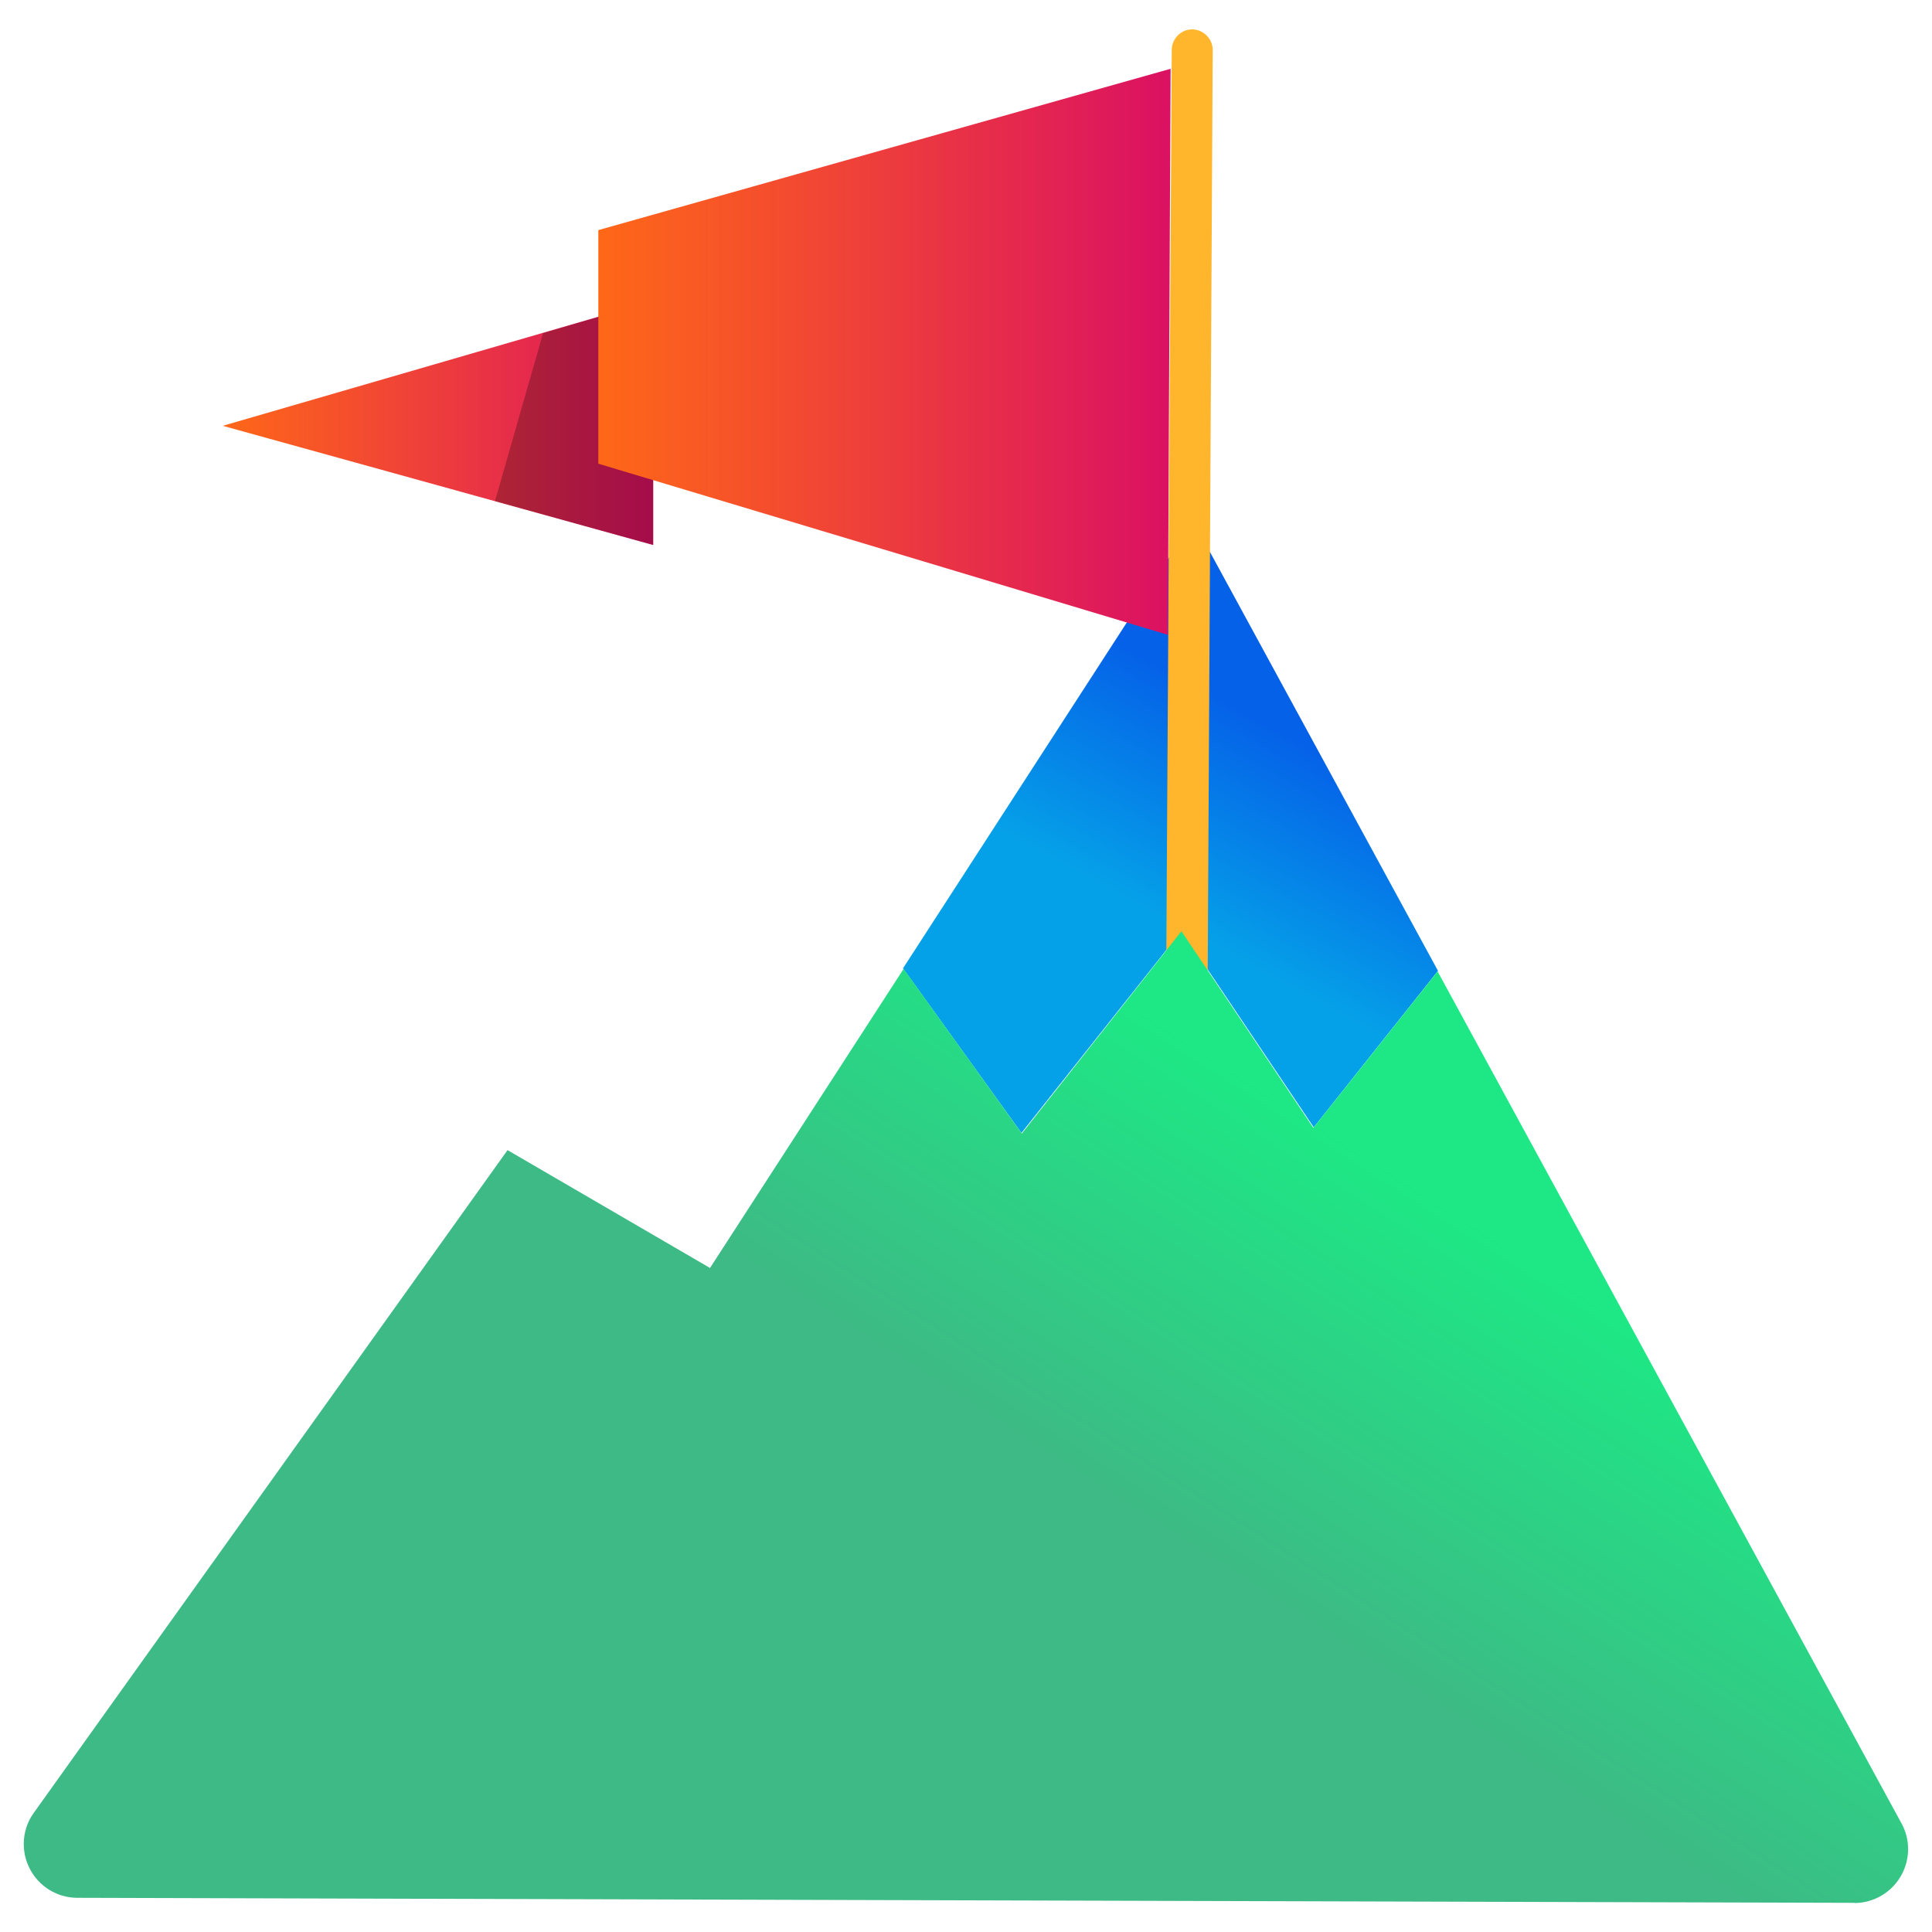 <?xml version="1.0" encoding="UTF-8"?>
<svg id="Layer_1" data-name="Layer 1" xmlns="http://www.w3.org/2000/svg" xmlns:xlink="http://www.w3.org/1999/xlink" viewBox="0 0 100 100">
  <defs>
    <style>
      .cls-1 {
        fill: url(#linear-gradient);
      }

      .cls-2 {
        fill: #ffb62d;
      }

      .cls-3 {
        fill: url(#linear-gradient-3);
      }

      .cls-4 {
        fill: url(#linear-gradient-4);
      }

      .cls-5 {
        fill: url(#linear-gradient-2);
      }

      .cls-6 {
        isolation: isolate;
        opacity: .25;
      }
    </style>
    <linearGradient id="linear-gradient" x1="60.76" y1="-1131.37" x2="67.02" y2="-1119.86" gradientTransform="translate(0 -1081.51) scale(1 -1)" gradientUnits="userSpaceOnUse">
      <stop offset=".13" stop-color="#05a1e8"/>
      <stop offset="1" stop-color="#0562e8"/>
    </linearGradient>
    <linearGradient id="linear-gradient-2" x1="7978.5" y1="-1103.4" x2="8000.77" y2="-1103.4" gradientTransform="translate(8012.31 -1081.51) rotate(-180)" gradientUnits="userSpaceOnUse">
      <stop offset="0" stop-color="#db1162"/>
      <stop offset="1" stop-color="#ff6817"/>
    </linearGradient>
    <linearGradient id="linear-gradient-3" x1="7951.72" y1="-1099.72" x2="7981.34" y2="-1099.72" xlink:href="#linear-gradient-2"/>
    <linearGradient id="linear-gradient-4" x1="60.41" y1="-1160.83" x2="72.33" y2="-1142.25" gradientTransform="translate(0 -1081.51) scale(1 -1)" gradientUnits="userSpaceOnUse">
      <stop offset="0" stop-color="#3dba85"/>
      <stop offset="1" stop-color="#1de885"/>
    </linearGradient>
  </defs>
  <polygon class="cls-1" points="74.43 50.25 68 58.35 61.16 48.17 52.87 58.64 46.74 50.12 61.74 26.94 74.43 50.25"/>
  <path class="cls-2" d="M62.5,54.16h-2.16l.31-51.51c-.03-.6,.43-1.11,1.03-1.13,.02,0,.04,0,.06,0h0c.58,.03,1.04,.51,1.03,1.09l-.28,51.55Z"/>
  <polygon class="cls-5" points="33.81 28.21 33.81 15.57 11.53 22.04 33.81 28.21"/>
  <polygon class="cls-6" points="28.11 17.24 25.62 25.94 33.81 28.21 33.81 15.57 28.11 17.24"/>
  <polygon class="cls-3" points="60.59 3.56 30.97 11.91 30.97 24 60.45 32.86 60.59 3.56"/>
  <path class="cls-4" d="M96,98.49l-91.99-.26c-1.54,0-2.78-1.25-2.78-2.79,0-.58,.18-1.14,.52-1.61L26.27,59.53l10.48,6.1,10.02-15.48,6.12,8.52,8.26-10.47,6.83,10.18,6.43-8.1,24.04,44.15c.71,1.37,.17,3.05-1.2,3.76-.39,.2-.82,.31-1.26,.31Z"/>
</svg>